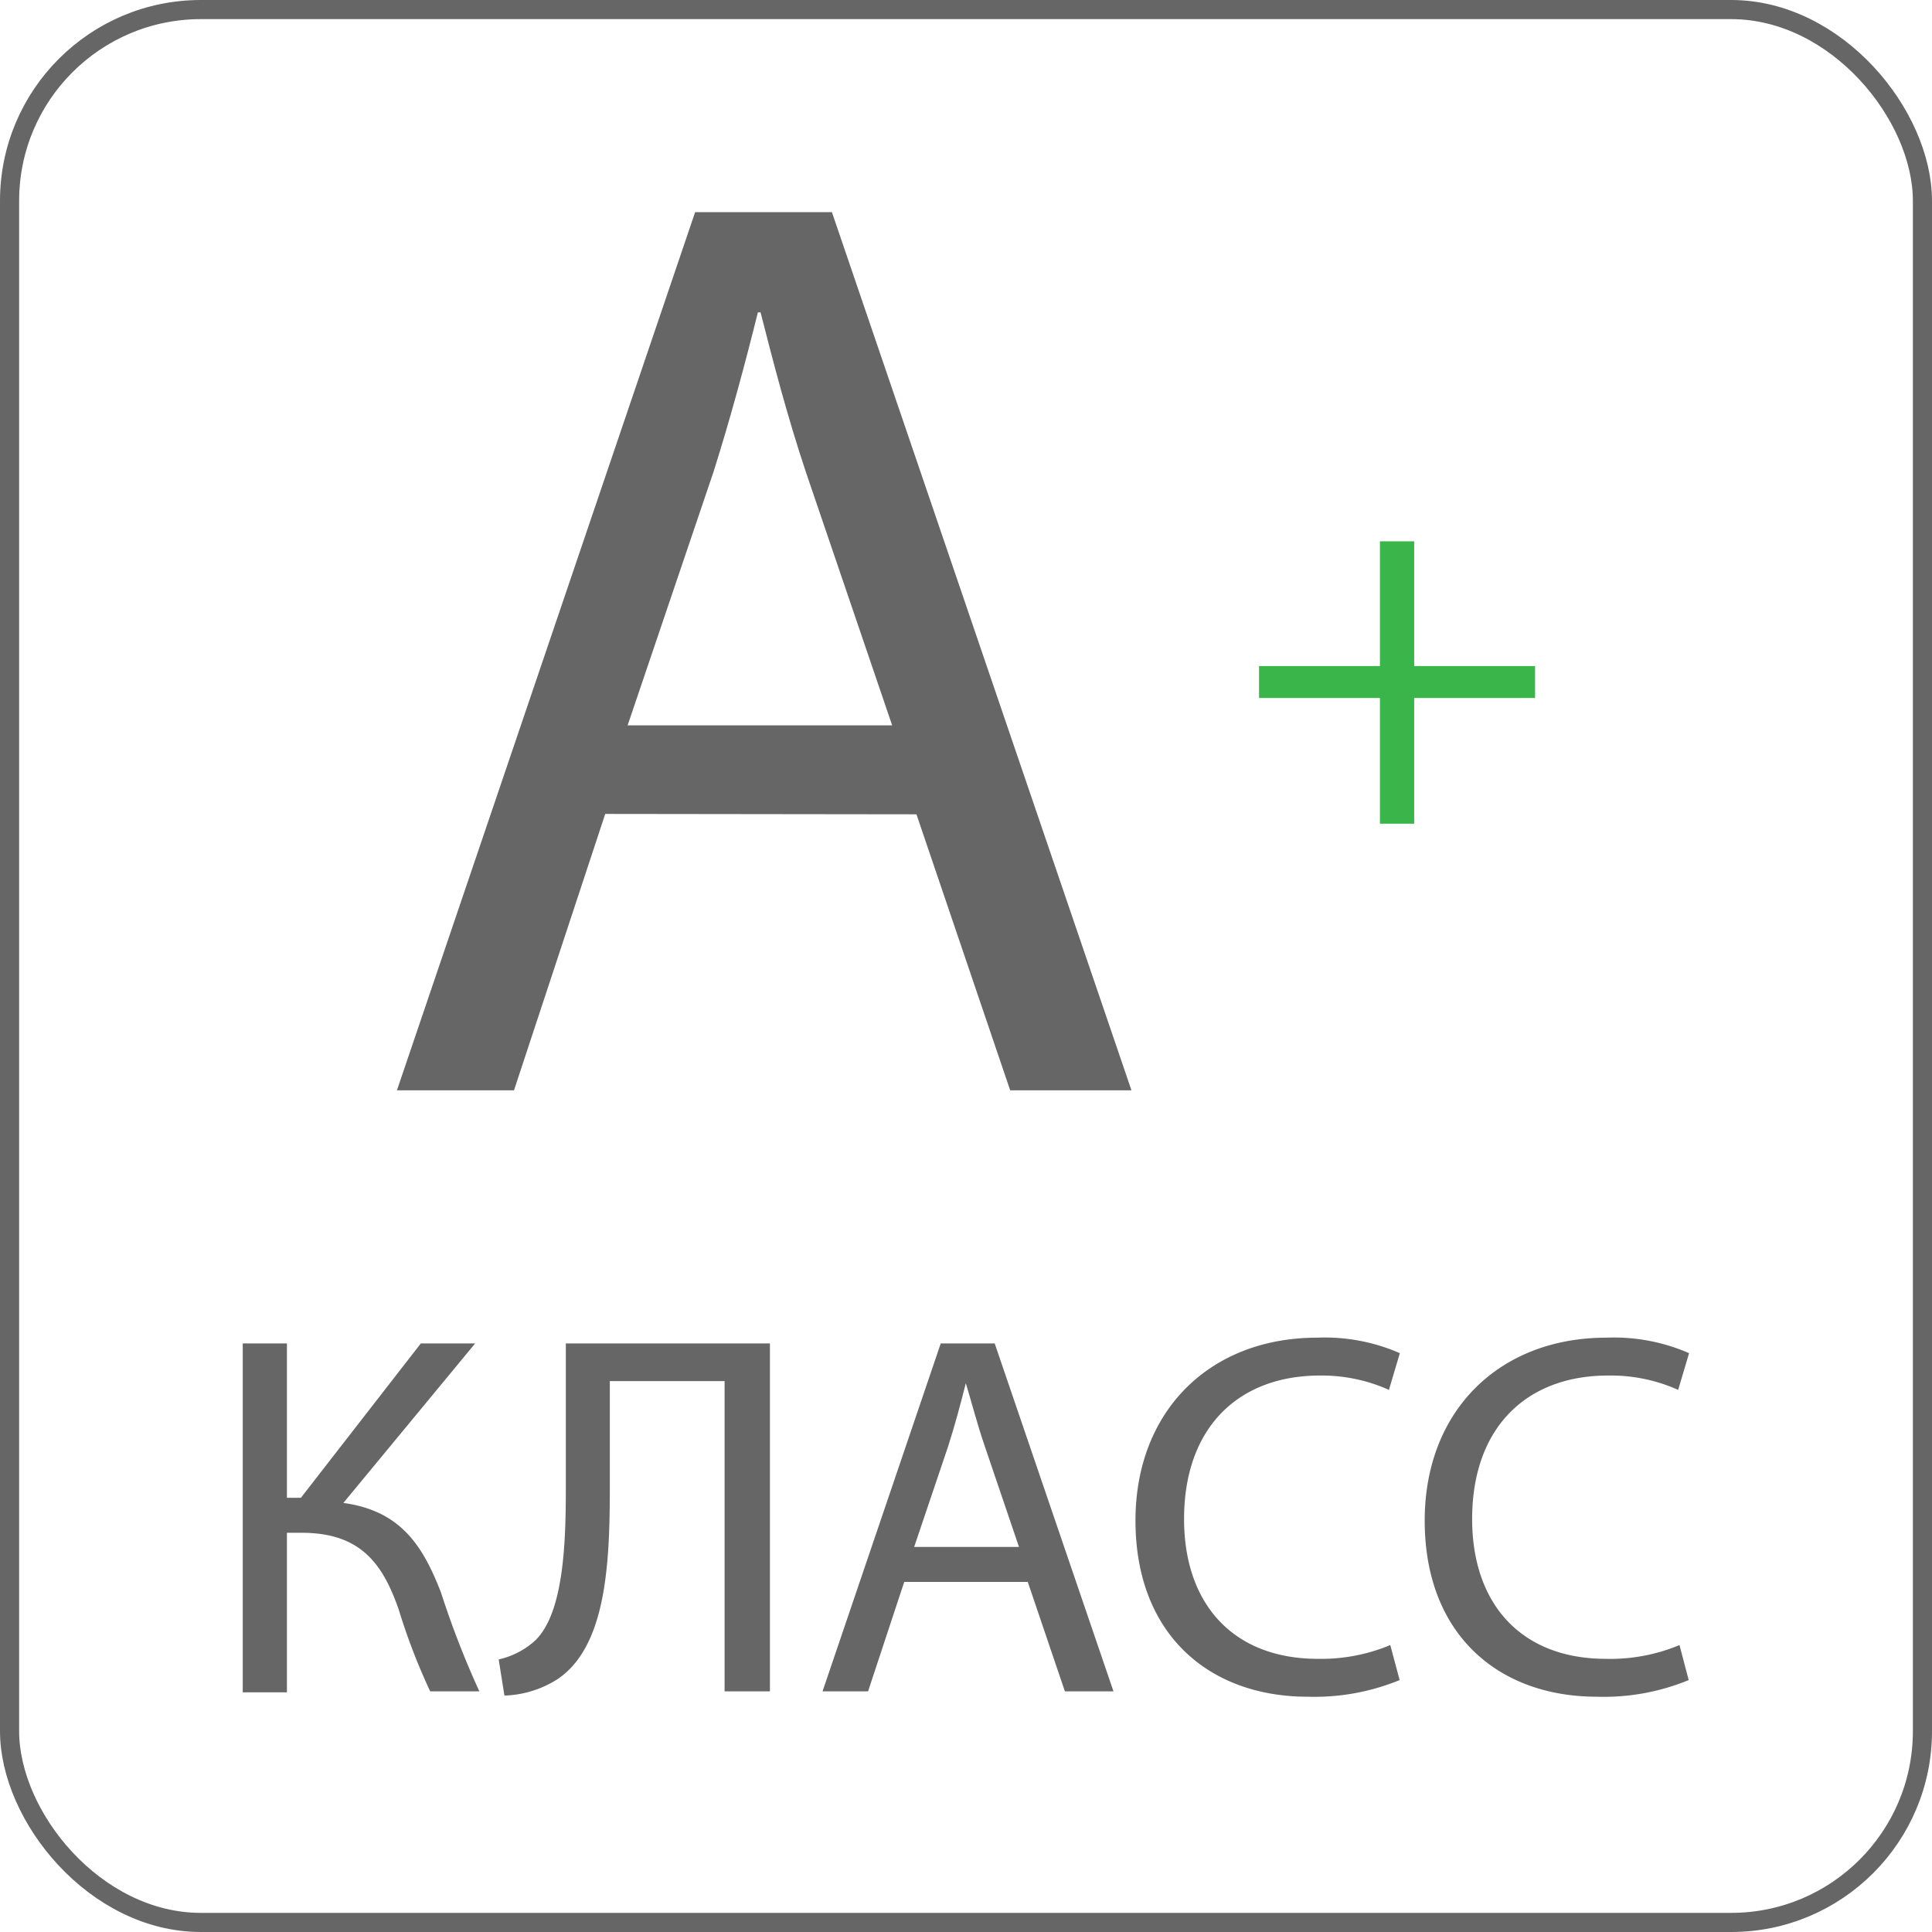 <svg xmlns="http://www.w3.org/2000/svg" viewBox="0 0 101 101"><defs><style>.a{fill:none;stroke:#666;stroke-miterlimit:10;}.b{fill:#666;}.c{fill:#39b54a;}</style></defs><rect class="a" x="0.5" y="0.5" width="100" height="100" rx="10"/><path class="b" d="M31.64,42.55,26.87,57H20.75L36.34,11.09h7.15L59.15,57H52.81l-4.9-14.43Zm15-4.63-4.5-13.21c-1-3-1.7-5.72-2.38-8.38h-.14c-.68,2.73-1.43,5.52-2.31,8.31l-4.5,13.28Z"/><path class="c" d="M73.93,28.3v6.52h6.32v1.67H73.93v6.57H72.14V36.49H65.82V34.82h6.32V28.3Z"/><path class="b" d="M15,70.23V78.3h.73L22,70.23h2.84l-6.89,8.34c3,.41,4.16,2.24,5.11,4.7a46.82,46.82,0,0,0,2,5.15H22.49a32.4,32.4,0,0,1-1.65-4.29c-.84-2.4-2-4-5.07-4H15v8.34H12.69V70.23Z"/><path class="b" d="M40.25,70.23V88.42H37.88V72.2h-6v5.51c0,3.94-.16,8.34-2.73,10.07a5.47,5.47,0,0,1-2.78.86l-.3-1.89a4.16,4.16,0,0,0,1.92-1c1.46-1.43,1.59-5,1.59-7.88V70.23Z"/><path class="b" d="M47.27,82.7l-1.89,5.72H43l6.18-18.19H52l6.21,18.19H55.67L53.73,82.7Zm6-1.83-1.78-5.24c-.41-1.19-.68-2.27-1-3.32h0c-.27,1.08-.57,2.19-.92,3.29l-1.78,5.27Z"/><path class="b" d="M73.17,87.83a11.73,11.73,0,0,1-4.81.87c-5.13,0-9-3.24-9-9.21,0-5.7,3.86-9.56,9.5-9.56a9.8,9.8,0,0,1,4.32.81l-.57,1.92A8.55,8.55,0,0,0,69,71.91c-4.26,0-7.1,2.72-7.1,7.5,0,4.45,2.57,7.31,7,7.31A9.39,9.39,0,0,0,72.68,86Z"/><path class="b" d="M88.28,87.83a11.64,11.64,0,0,1-4.8.87c-5.13,0-9-3.24-9-9.21,0-5.7,3.86-9.56,9.5-9.56a9.8,9.8,0,0,1,4.32.81l-.57,1.92a8.59,8.59,0,0,0-3.67-.75c-4.26,0-7.1,2.72-7.1,7.5,0,4.45,2.57,7.31,7,7.31A9.39,9.39,0,0,0,87.8,86Z"/></svg>